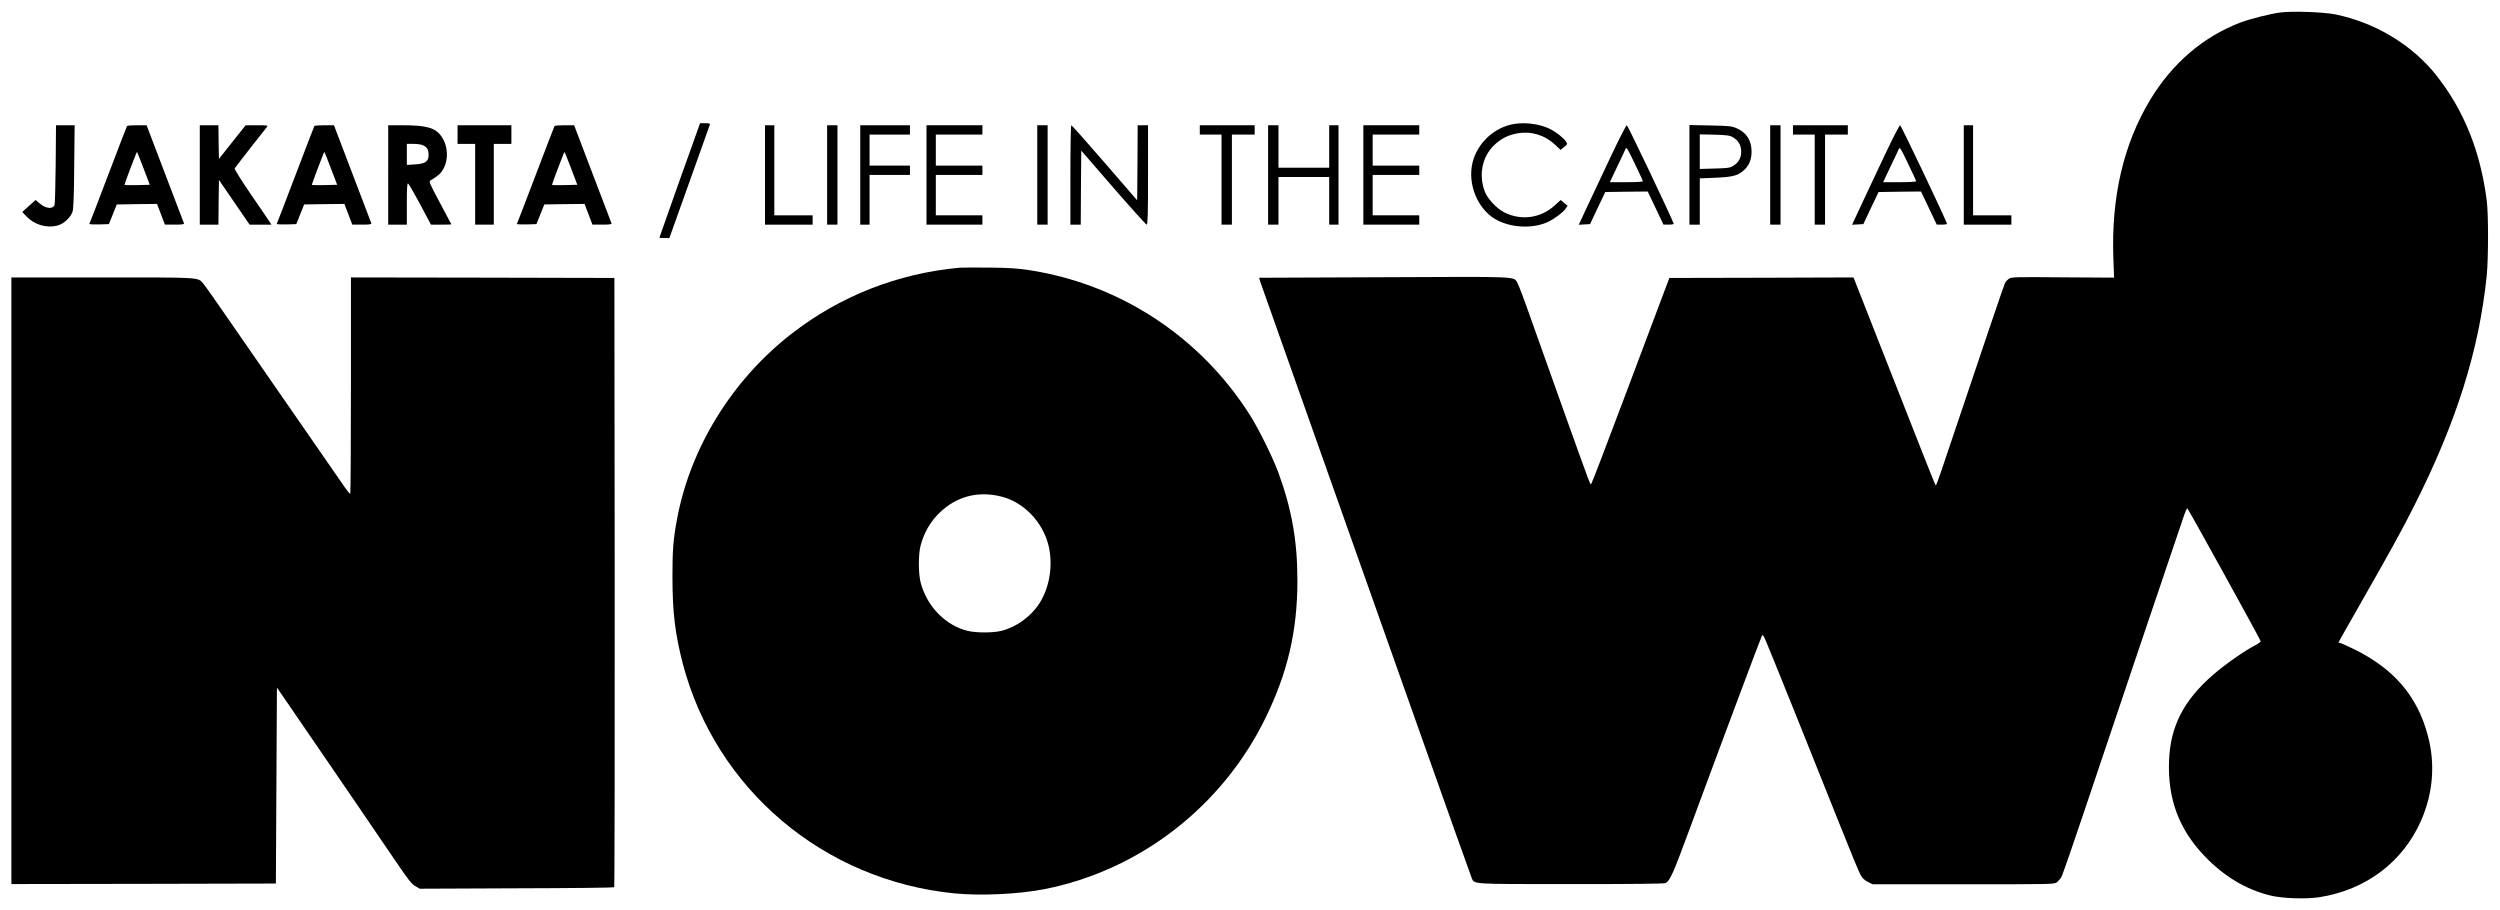<?xml version="1.0" standalone="no"?>
<!DOCTYPE svg PUBLIC "-//W3C//DTD SVG 20010904//EN"
 "http://www.w3.org/TR/2001/REC-SVG-20010904/DTD/svg10.dtd">
<svg version="1.0" xmlns="http://www.w3.org/2000/svg"
 width="2415pt" height="879pt" viewBox="0 0 2415 879"
 preserveAspectRatio="xMidYMid meet">

<g transform="translate(0,879) scale(0.1,-0.1)"
fill="#000000" stroke="none">
<path d="M22025 8669 c-98 -13 -296 -63 -386 -98 -359 -138 -656 -394 -868
-745 -257 -425 -377 -939 -356 -1525 l7 -193 -494 3 c-457 4 -496 3 -521 -13
-14 -10 -32 -28 -38 -40 -10 -18 -212 -616 -617 -1820 -26 -76 -49 -138 -52
-138 -3 0 -55 127 -116 283 -61 155 -239 607 -395 1004 l-284 723 -889 -3
-890 -2 -66 -175 c-36 -96 -205 -545 -375 -997 -170 -453 -312 -823 -316 -823
-3 0 -16 26 -28 58 -27 68 -415 1154 -561 1567 -56 160 -111 304 -121 321 -40
66 39 62 -1290 56 l-1206 -5 12 -41 c7 -22 250 -709 540 -1526 290 -817 743
-2095 1006 -2840 264 -745 486 -1369 494 -1387 30 -67 -31 -63 958 -63 547 -1
904 3 914 9 47 25 70 77 247 556 254 689 675 1814 686 1834 7 13 14 4 34 -40
36 -82 535 -1322 729 -1812 91 -230 177 -437 191 -461 18 -31 40 -51 71 -66
l45 -22 876 0 c857 0 877 0 903 19 14 11 34 34 44 51 10 17 112 311 227 654
179 537 898 2665 960 2846 12 34 25 62 29 62 7 0 703 -1262 709 -1284 1 -6
-24 -24 -55 -41 -104 -53 -286 -181 -403 -282 -284 -246 -414 -497 -427 -828
-15 -372 95 -666 345 -927 188 -195 396 -320 635 -379 116 -28 340 -36 472
-16 448 70 806 339 982 739 116 264 139 545 67 818 -100 382 -325 646 -708
836 -72 35 -136 64 -143 64 -7 0 -13 2 -13 5 0 2 91 163 202 357 298 523 407
719 527 958 410 810 629 1506 703 2230 16 167 17 586 0 720 -52 410 -177 760
-380 1065 -44 66 -111 155 -149 198 -236 270 -565 460 -928 537 -115 24 -421
35 -540 19z"/>
<path d="M6566 7050 c-108 -303 -196 -553 -196 -555 0 -3 22 -5 48 -5 l48 0
194 543 c106 298 196 548 198 555 3 8 -10 12 -46 12 l-49 0 -197 -550z"/>
<path d="M14593 7586 c-192 -47 -346 -212 -376 -405 -32 -210 79 -438 255
-523 150 -73 354 -76 491 -7 62 32 134 86 159 121 l21 31 -34 27 -33 28 -56
-51 c-135 -124 -321 -151 -486 -70 -74 36 -166 134 -192 205 -60 161 -23 337
93 447 66 63 136 98 225 113 133 23 264 -17 364 -112 l51 -48 35 28 c33 27 33
28 17 53 -23 35 -93 90 -154 121 -106 53 -263 70 -380 42z"/>
<path d="M538 7203 c-2 -208 -7 -386 -12 -395 -19 -41 -84 -33 -143 17 l-39
33 -65 -58 -64 -58 44 -46 c76 -77 188 -111 292 -86 63 15 131 77 150 136 9
28 14 156 16 437 l4 397 -90 0 -90 0 -3 -377z"/>
<path d="M1227 7573 c-3 -5 -85 -217 -182 -473 -97 -256 -179 -469 -182 -473
-3 -4 39 -6 92 -5 l97 3 38 95 38 95 195 3 194 2 38 -100 38 -100 94 0 c72 0
94 3 90 13 -2 6 -85 222 -183 480 l-178 467 -92 0 c-51 0 -95 -3 -97 -7z m161
-413 l59 -155 -120 -3 c-66 -1 -121 -1 -124 1 -2 2 21 67 50 143 30 76 57 148
61 158 3 10 8 17 11 15 2 -3 31 -74 63 -159z"/>
<path d="M1930 7100 l0 -480 90 0 90 0 2 216 3 216 148 -216 148 -216 106 0
105 0 -18 28 c-9 15 -91 134 -181 265 -92 135 -160 244 -156 250 7 13 286 370
311 400 14 16 9 17 -95 17 l-110 0 -129 -162 -129 -163 -3 163 -2 162 -90 0
-90 0 0 -480z"/>
<path d="M3037 7573 c-3 -5 -85 -217 -182 -473 -97 -256 -179 -469 -182 -473
-3 -4 39 -6 92 -5 l97 3 38 95 38 95 195 3 194 2 38 -100 38 -100 94 0 c72 0
94 3 90 13 -2 6 -85 222 -183 480 l-178 467 -92 0 c-51 0 -95 -3 -97 -7z m161
-413 l59 -155 -120 -3 c-66 -1 -121 -1 -124 1 -2 2 21 67 50 143 30 76 57 148
61 158 3 10 8 17 11 15 2 -3 31 -74 63 -159z"/>
<path d="M3750 7100 l0 -480 90 0 90 0 0 201 c0 142 3 200 11 197 6 -2 59 -92
117 -201 l105 -197 99 0 c54 0 98 1 98 3 0 2 -50 95 -110 207 -95 178 -108
206 -94 215 83 51 103 70 127 114 53 97 44 227 -23 319 -57 78 -142 102 -372
102 l-138 0 0 -480z m340 285 c37 -19 50 -43 50 -93 0 -62 -31 -84 -130 -90
l-80 -5 0 102 0 101 65 0 c39 0 78 -6 95 -15z"/>
<path d="M4420 7490 l0 -90 85 0 85 0 0 -390 0 -390 90 0 90 0 0 390 0 390 85
0 85 0 0 90 0 90 -260 0 -260 0 0 -90z"/>
<path d="M5357 7573 c-3 -5 -85 -217 -182 -473 -97 -256 -179 -469 -182 -473
-3 -4 39 -6 92 -5 l97 3 38 95 38 95 195 3 194 2 38 -100 38 -100 94 0 c72 0
94 3 90 13 -2 6 -85 222 -183 480 l-178 467 -92 0 c-51 0 -95 -3 -97 -7z m161
-413 l59 -155 -120 -3 c-66 -1 -121 -1 -124 1 -2 2 21 67 50 143 30 76 57 148
61 158 3 10 8 17 11 15 2 -3 31 -74 63 -159z"/>
<path d="M7390 7100 l0 -480 230 0 230 0 0 45 0 45 -185 0 -185 0 0 435 0 435
-45 0 -45 0 0 -480z"/>
<path d="M7990 7100 l0 -480 50 0 50 0 0 480 0 480 -50 0 -50 0 0 -480z"/>
<path d="M8310 7100 l0 -480 45 0 45 0 0 240 0 240 195 0 195 0 0 45 0 45
-195 0 -195 0 0 150 0 150 195 0 195 0 0 45 0 45 -240 0 -240 0 0 -480z"/>
<path d="M8950 7100 l0 -480 270 0 270 0 0 45 0 45 -225 0 -225 0 0 195 0 195
225 0 225 0 0 45 0 45 -225 0 -225 0 0 150 0 150 225 0 225 0 0 45 0 45 -270
0 -270 0 0 -480z"/>
<path d="M10020 7100 l0 -480 50 0 50 0 0 480 0 480 -50 0 -50 0 0 -480z"/>
<path d="M10340 7100 l0 -480 50 0 50 0 2 357 3 358 310 -358 c170 -196 316
-357 322 -357 10 0 13 101 13 480 l0 480 -50 0 -50 0 -2 -362 -3 -363 -314
363 c-172 199 -317 362 -322 362 -5 0 -9 -202 -9 -480z"/>
<path d="M11590 7535 l0 -45 105 0 105 0 0 -435 0 -435 50 0 50 0 0 435 0 435
110 0 110 0 0 45 0 45 -265 0 -265 0 0 -45z"/>
<path d="M12250 7100 l0 -480 50 0 50 0 0 230 0 230 245 0 245 0 0 -230 0
-230 45 0 45 0 0 480 0 480 -45 0 -45 0 0 -205 0 -205 -245 0 -245 0 0 205 0
205 -50 0 -50 0 0 -480z"/>
<path d="M13170 7100 l0 -480 270 0 270 0 0 45 0 45 -225 0 -225 0 0 195 0
195 225 0 225 0 0 45 0 45 -225 0 -225 0 0 150 0 150 225 0 225 0 0 45 0 45
-270 0 -270 0 0 -480z"/>
<path d="M15571 7301 c-72 -153 -173 -369 -226 -480 l-94 -202 55 3 54 3 73
155 74 155 205 3 205 2 76 -160 76 -160 52 0 c28 0 49 4 47 9 -32 85 -444 951
-453 951 -7 0 -71 -125 -144 -279z m299 -262 c0 -5 -72 -9 -159 -9 l-160 0 70
148 c39 81 76 158 81 172 10 23 17 12 89 -139 44 -90 79 -167 79 -172z"/>
<path d="M16320 7101 l0 -481 50 0 50 0 0 224 0 223 148 6 c174 7 227 21 287
81 45 46 65 98 65 172 0 107 -49 183 -142 224 -48 22 -71 24 -255 28 l-203 4
0 -481z m420 363 c53 -31 80 -77 80 -139 0 -62 -27 -108 -80 -139 -30 -18 -56
-21 -177 -24 l-143 -4 0 167 0 167 143 -3 c121 -4 147 -7 177 -25z"/>
<path d="M17100 7100 l0 -480 50 0 50 0 0 480 0 480 -50 0 -50 0 0 -480z"/>
<path d="M17320 7535 l0 -45 105 0 105 0 0 -435 0 -435 50 0 50 0 0 435 0 435
110 0 110 0 0 45 0 45 -265 0 -265 0 0 -45z"/>
<path d="M18211 7301 c-72 -153 -173 -369 -226 -480 l-94 -202 55 3 54 3 73
155 74 155 205 3 205 2 76 -160 76 -160 52 0 c28 0 49 4 47 9 -32 85 -444 951
-453 951 -7 0 -71 -125 -144 -279z m299 -262 c0 -5 -72 -9 -159 -9 l-160 0 70
148 c39 81 76 158 81 172 10 23 17 12 89 -139 44 -90 79 -167 79 -172z"/>
<path d="M18970 7100 l0 -480 230 0 230 0 0 45 0 45 -185 0 -185 0 0 435 0
435 -45 0 -45 0 0 -480z"/>
<path d="M9270 6204 c-599 -55 -1156 -274 -1626 -640 -571 -444 -974 -1096
-1103 -1784 -37 -198 -46 -309 -45 -565 0 -340 26 -550 99 -833 318 -1214
1359 -2096 2624 -2222 254 -25 624 -8 871 41 920 181 1719 800 2135 1654 214
438 307 839 308 1320 1 383 -54 696 -184 1050 -52 142 -190 422 -273 553 -480
758 -1254 1267 -2136 1403 -102 16 -194 22 -380 24 -135 1 -265 1 -290 -1z
m404 -2211 c210 -52 392 -238 451 -458 51 -191 18 -415 -86 -576 -83 -128
-226 -230 -370 -264 -82 -19 -236 -19 -318 0 -215 51 -395 234 -457 465 -23
87 -24 271 -1 360 31 120 92 227 176 310 165 164 376 221 605 163z"/>
<path d="M110 3180 l0 -2930 1278 2 1277 3 5 947 5 946 104 -151 c372 -543
883 -1289 1023 -1497 140 -207 173 -249 210 -270 l43 -25 935 4 c514 1 938 6
943 10 4 4 6 1330 5 2947 l-3 2939 -1272 3 -1273 2 0 -1045 c0 -575 -3 -1045
-7 -1045 -5 0 -26 26 -49 58 -64 91 -826 1192 -1099 1587 -136 198 -259 373
-274 389 -53 58 -13 56 -971 56 l-880 0 0 -2930z"/>
</g>
</svg>
